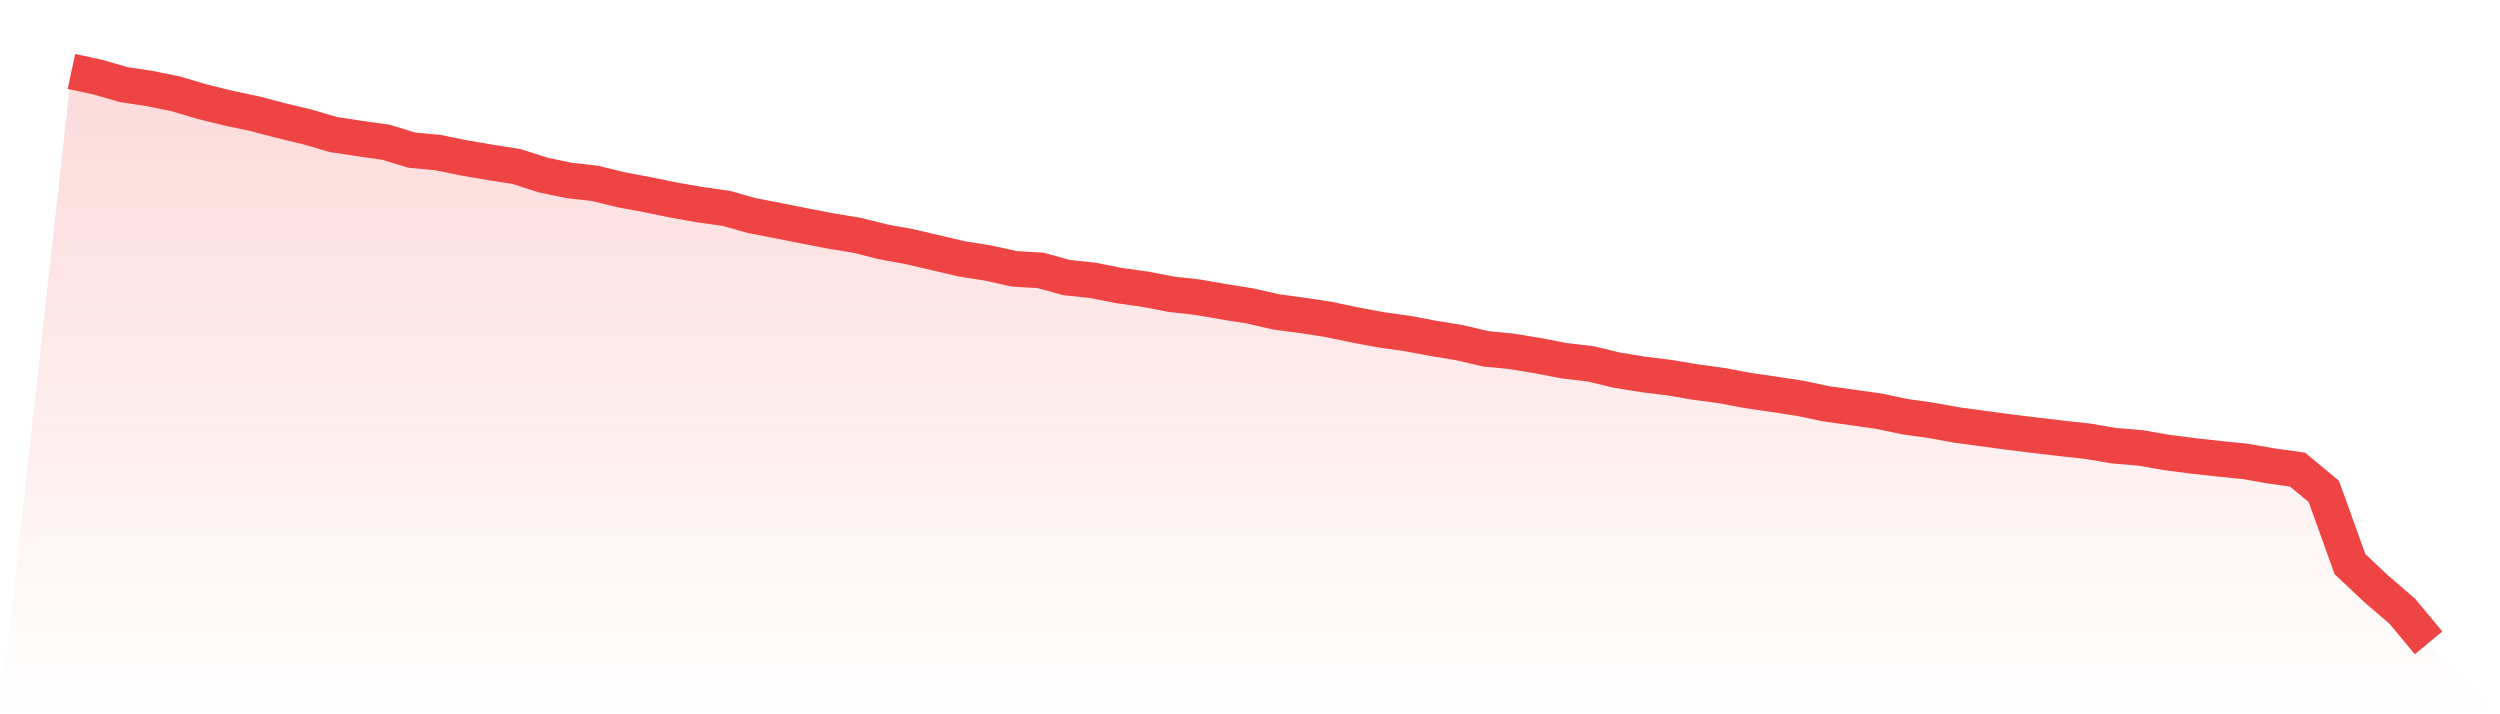 <svg viewBox="0 0 140 40" xmlns="http://www.w3.org/2000/svg">
<defs>
<linearGradient id="gradient" x1="0" x2="0" y1="0" y2="1">
<stop offset="0%" stop-color="#ef4444" stop-opacity="0.2"/>
<stop offset="100%" stop-color="#ef4444" stop-opacity="0"/>
</linearGradient>
</defs>
<path d="M4,4 L4,4 L5.467,4.317 L6.933,4.738 L8.4,4.961 L9.867,5.261 L11.333,5.698 L12.8,6.058 L14.267,6.367 L15.733,6.753 L17.2,7.105 L18.667,7.534 L20.133,7.757 L21.6,7.962 L23.067,8.408 L24.533,8.546 L26,8.846 L27.467,9.095 L28.933,9.326 L30.4,9.798 L31.867,10.107 L33.333,10.27 L34.8,10.63 L36.267,10.904 L37.733,11.205 L39.2,11.462 L40.667,11.668 L42.133,12.079 L43.6,12.362 L45.067,12.654 L46.533,12.937 L48,13.177 L49.467,13.546 L50.933,13.812 L52.4,14.155 L53.867,14.498 L55.333,14.73 L56.8,15.055 L58.267,15.141 L59.733,15.544 L61.2,15.699 L62.667,15.99 L64.133,16.196 L65.6,16.479 L67.067,16.642 L68.533,16.899 L70,17.131 L71.467,17.466 L72.933,17.663 L74.4,17.886 L75.867,18.195 L77.333,18.469 L78.8,18.675 L80.267,18.949 L81.733,19.189 L83.2,19.533 L84.667,19.678 L86.133,19.919 L87.6,20.202 L89.067,20.373 L90.533,20.725 L92,20.965 L93.467,21.145 L94.933,21.394 L96.4,21.591 L97.867,21.865 L99.333,22.08 L100.8,22.303 L102.267,22.612 L103.733,22.817 L105.2,23.023 L106.667,23.332 L108.133,23.538 L109.6,23.804 L111.067,24.001 L112.533,24.198 L114,24.378 L115.467,24.55 L116.933,24.713 L118.4,24.962 L119.867,25.082 L121.333,25.339 L122.8,25.528 L124.267,25.691 L125.733,25.837 L127.2,26.094 L128.667,26.3 L130.133,27.518 L131.6,31.592 L133.067,32.972 L134.533,34.233 L136,36 L140,40 L0,40 z" fill="url(#gradient)"/>
<path d="M4,4 L4,4 L5.467,4.317 L6.933,4.738 L8.4,4.961 L9.867,5.261 L11.333,5.698 L12.8,6.058 L14.267,6.367 L15.733,6.753 L17.2,7.105 L18.667,7.534 L20.133,7.757 L21.6,7.962 L23.067,8.408 L24.533,8.546 L26,8.846 L27.467,9.095 L28.933,9.326 L30.4,9.798 L31.867,10.107 L33.333,10.27 L34.8,10.63 L36.267,10.904 L37.733,11.205 L39.2,11.462 L40.667,11.668 L42.133,12.079 L43.6,12.362 L45.067,12.654 L46.533,12.937 L48,13.177 L49.467,13.546 L50.933,13.812 L52.4,14.155 L53.867,14.498 L55.333,14.73 L56.8,15.055 L58.267,15.141 L59.733,15.544 L61.2,15.699 L62.667,15.99 L64.133,16.196 L65.6,16.479 L67.067,16.642 L68.533,16.899 L70,17.131 L71.467,17.466 L72.933,17.663 L74.4,17.886 L75.867,18.195 L77.333,18.469 L78.8,18.675 L80.267,18.949 L81.733,19.189 L83.2,19.533 L84.667,19.678 L86.133,19.919 L87.6,20.202 L89.067,20.373 L90.533,20.725 L92,20.965 L93.467,21.145 L94.933,21.394 L96.4,21.591 L97.867,21.865 L99.333,22.08 L100.8,22.303 L102.267,22.612 L103.733,22.817 L105.2,23.023 L106.667,23.332 L108.133,23.538 L109.6,23.804 L111.067,24.001 L112.533,24.198 L114,24.378 L115.467,24.55 L116.933,24.713 L118.4,24.962 L119.867,25.082 L121.333,25.339 L122.8,25.528 L124.267,25.691 L125.733,25.837 L127.2,26.094 L128.667,26.3 L130.133,27.518 L131.6,31.592 L133.067,32.972 L134.533,34.233 L136,36" fill="none" stroke="#ef4444" stroke-width="2"/>
</svg>